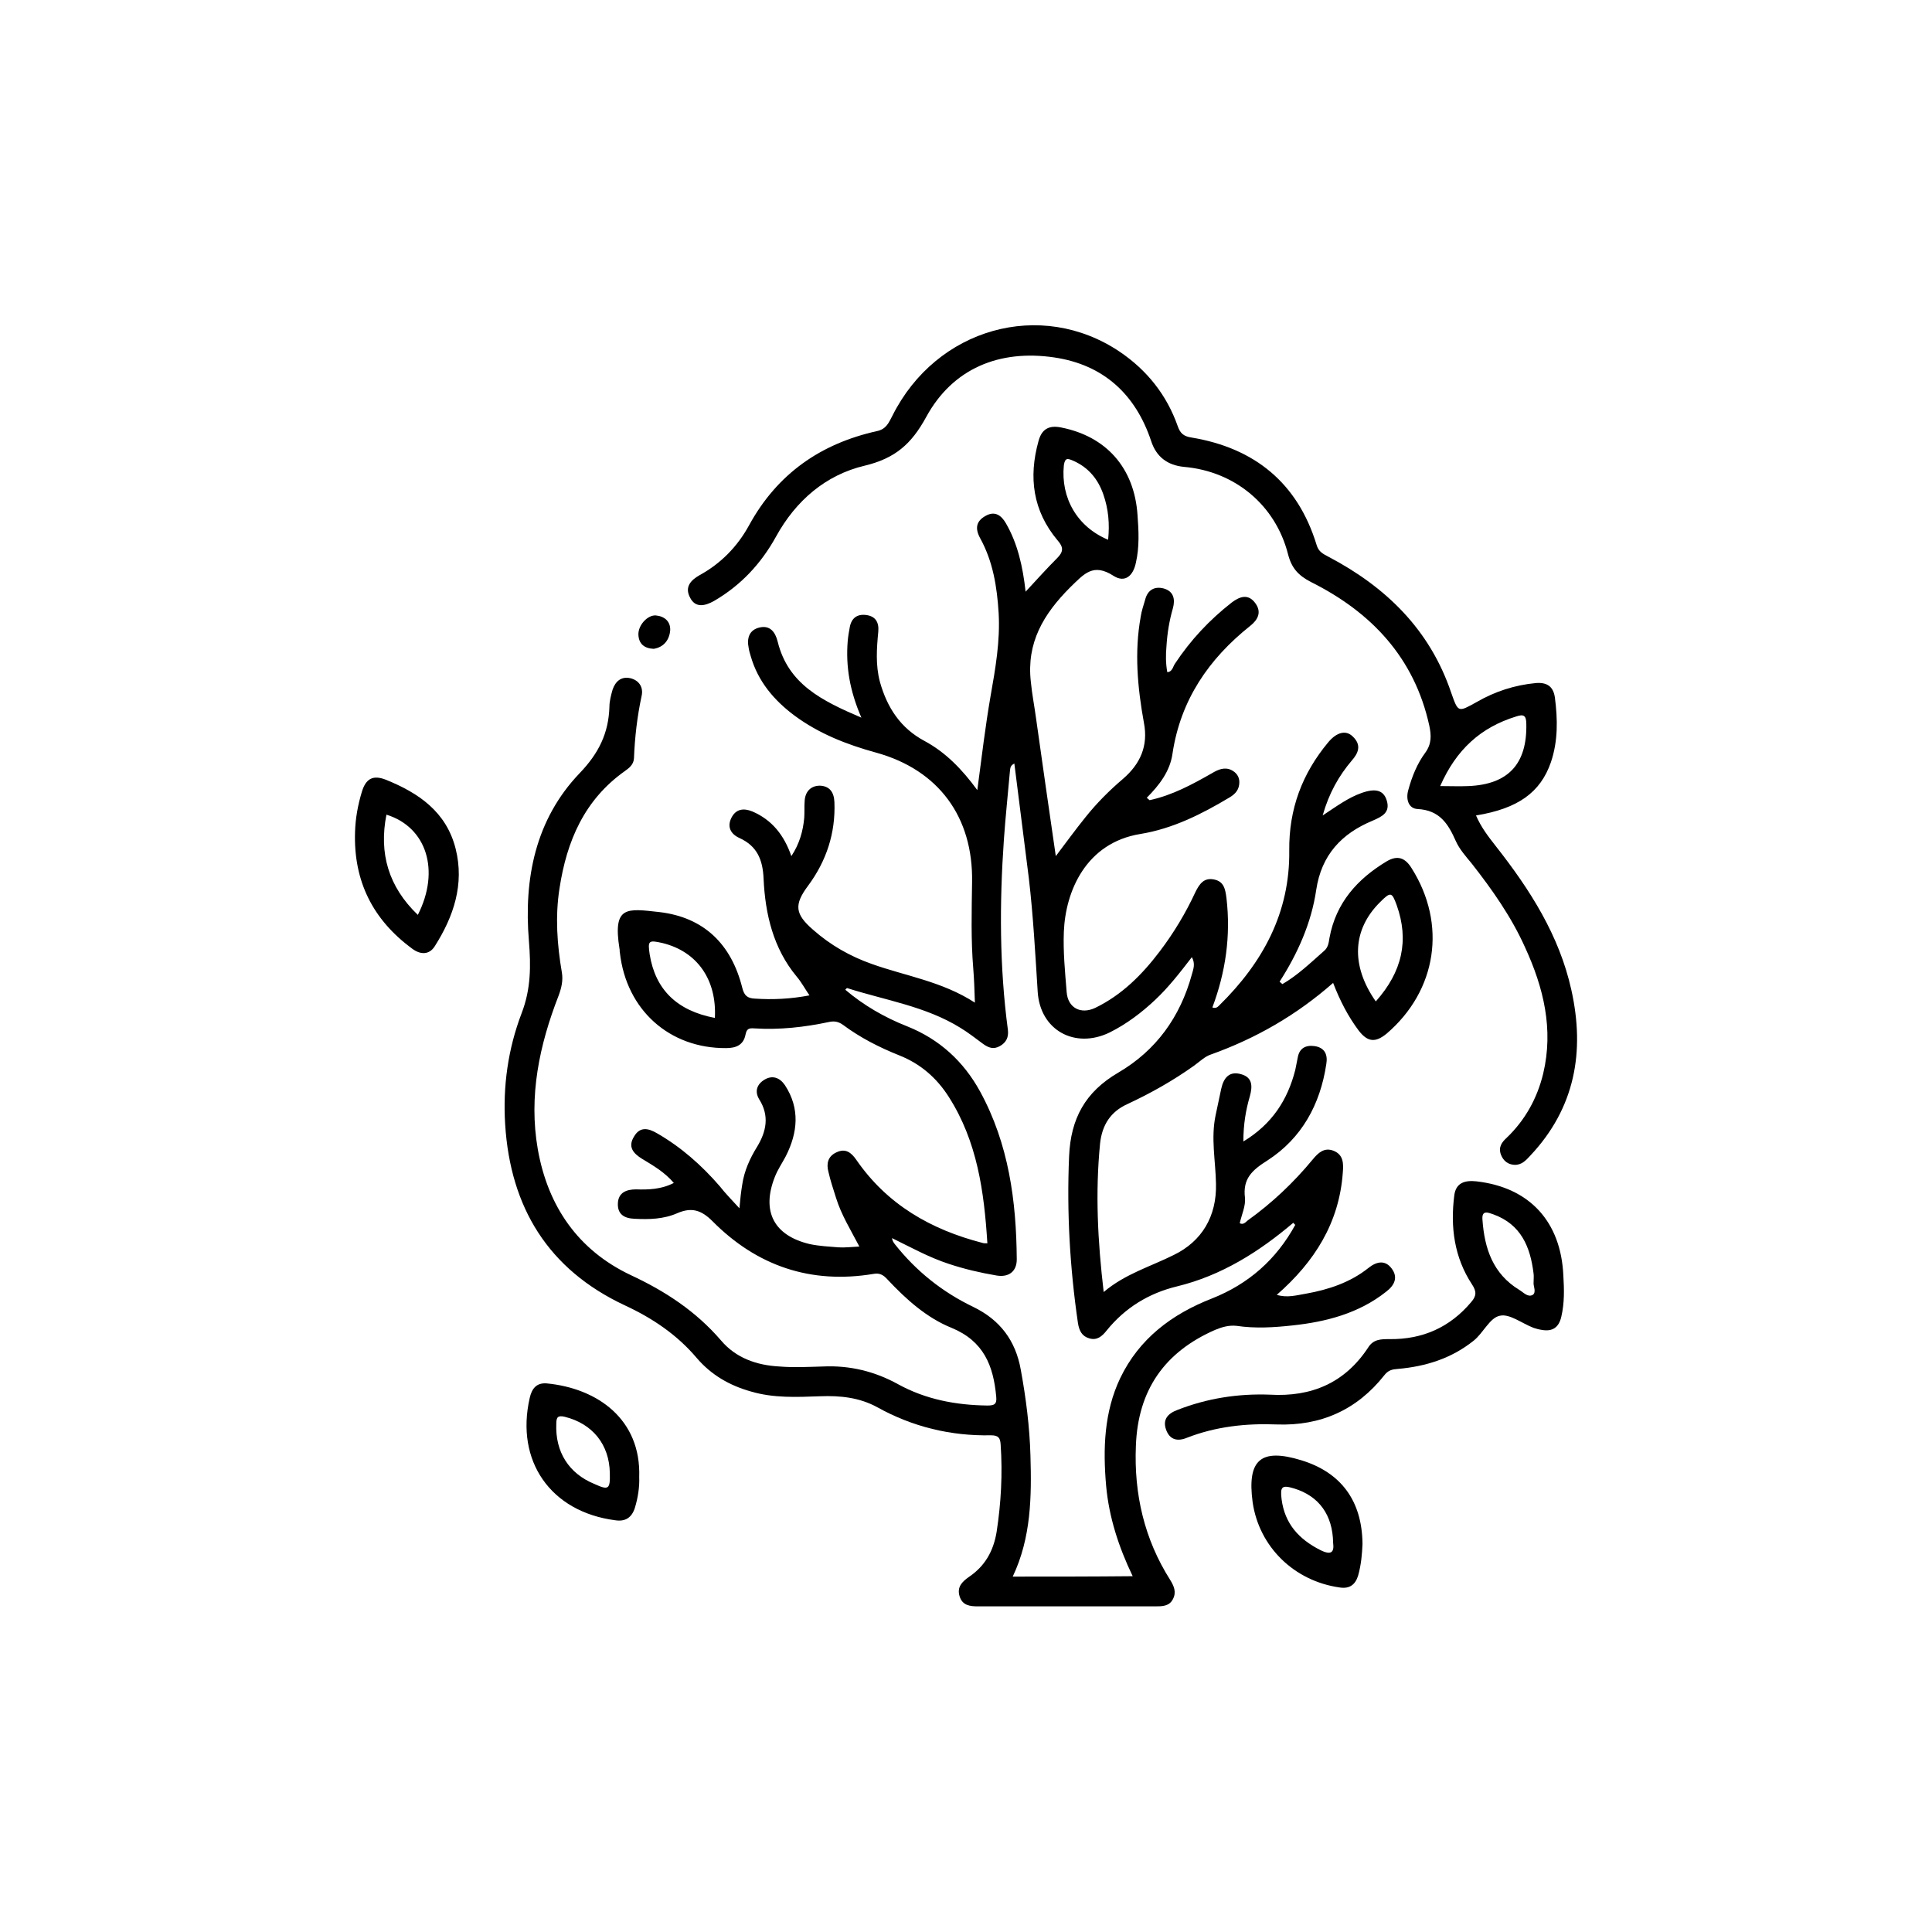 <?xml version="1.0" encoding="UTF-8"?>
<svg xmlns="http://www.w3.org/2000/svg" width="48" height="48" version="1.1" viewBox="0 0 48 48">
  <!-- Generator: Adobe Illustrator 28.6.0, SVG Export Plug-In . SVG Version: 1.2.0 Build 709)  -->
  <g>
    <g id="Layer_1">
      <g id="Black">
        <g>
          <path d="M8.821,20.67c.01-.34.07-.67.17-1s.28-.42.59-.3c.82.33,1.51.8,1.74,1.72.22.88-.05,1.68-.52,2.42-.14.22-.36.21-.56.06-.98-.72-1.46-1.68-1.42-2.9ZM10.381,22.73c.56-1.1.22-2.18-.78-2.49-.19.96.05,1.79.78,2.49Z"/>
          <path d="M15.881,36.7c.01.24-.03.51-.11.77-.08.24-.24.34-.49.3-1.6-.21-2.48-1.47-2.12-3.04.05-.22.16-.38.42-.36,1.26.12,2.35.89,2.3,2.33ZM15.151,36.6c-.01-.71-.43-1.23-1.12-1.4-.17-.04-.21.01-.21.17-.03.7.31,1.24.95,1.5.35.16.39.13.38-.27Z"/>
          <path d="M33.851,38.36c-.01.23-.03.51-.11.79-.07.22-.21.33-.46.29-1.13-.16-2-1.01-2.16-2.12-.14-1.05.2-1.35,1.21-1.04.98.3,1.51,1,1.52,2.08ZM33.121,38.33c-.01-.69-.35-1.16-.97-1.35-.3-.09-.35-.05-.31.27.08.61.43.99.96,1.26.28.14.35.05.32-.18Z"/>
          <path d="M16.241,16.12c-.23-.01-.37-.12-.38-.35s.22-.49.43-.48c.22.02.37.15.36.37-.02.24-.16.42-.41.46Z"/>
          <g>
            <path d="M28.221,35.92c.05-1.38.71-2.33,1.97-2.88.17-.07.34-.12.53-.1.47.07.93.04,1.39-.01.84-.09,1.65-.3,2.33-.84.21-.16.3-.36.13-.58-.16-.21-.37-.17-.57-.01-.45.36-.99.54-1.55.64-.24.04-.47.11-.73.03.94-.82,1.55-1.79,1.64-3.03.02-.23.02-.45-.23-.55-.23-.09-.38.05-.52.22-.47.57-1.01,1.08-1.61,1.51-.05.04-.11.12-.2.07.05-.22.15-.43.13-.63-.06-.48.18-.69.56-.93.85-.55,1.31-1.39,1.46-2.39.04-.23-.03-.41-.29-.45-.22-.03-.38.05-.42.29-.02.1-.04.2-.06.3-.19.75-.58,1.35-1.29,1.78,0-.42.06-.78.16-1.12.07-.25.07-.47-.21-.55-.3-.09-.44.09-.5.36-.05.22-.09.44-.14.66-.12.57,0,1.13.01,1.7.02.81-.35,1.43-1.05,1.77-.58.29-1.21.47-1.74.92-.15-1.27-.21-2.47-.09-3.69.05-.46.26-.79.68-.98.58-.27,1.13-.58,1.65-.95.14-.1.27-.23.42-.28,1.12-.4,2.13-.98,3.04-1.78.17.44.37.83.64,1.19.22.28.41.3.69.07,1.25-1.07,1.5-2.72.62-4.11-.16-.26-.35-.33-.62-.17-.73.44-1.26,1.03-1.42,1.9-.02.12-.03.24-.14.33-.33.29-.65.6-1.03.82-.02-.02-.05-.04-.07-.06.45-.7.79-1.46.91-2.28.13-.87.63-1.4,1.4-1.72.23-.1.45-.2.35-.51-.08-.25-.28-.3-.62-.18-.34.12-.62.33-.97.56.16-.56.4-.98.72-1.36.17-.19.25-.39.03-.6-.17-.17-.4-.11-.61.14-.65.78-.98,1.66-.97,2.69.02,1.55-.66,2.79-1.74,3.85-.04.04-.08.08-.17.05.33-.88.46-1.78.35-2.72-.03-.22-.06-.41-.31-.46s-.36.11-.46.31c-.24.52-.54,1.02-.89,1.48-.44.58-.94,1.08-1.6,1.4-.36.17-.68,0-.71-.39-.04-.5-.09-1-.07-1.5.04-1.01.55-2.21,1.9-2.43.8-.13,1.52-.49,2.22-.91.15-.09.24-.2.24-.38,0-.14-.08-.24-.2-.3-.17-.08-.33-.01-.48.08-.49.28-.99.55-1.55.67-.02-.02-.05-.04-.07-.06.31-.31.58-.66.64-1.1.2-1.33.9-2.35,1.93-3.17.19-.15.29-.34.13-.56-.17-.24-.38-.18-.59-.02-.55.43-1.02.93-1.41,1.52-.05.07-.06.2-.19.21-.04-.22-.04-.43-.02-.65.02-.32.07-.63.16-.94.06-.22.02-.42-.23-.49-.23-.06-.4.04-.46.28-.04.14-.09.28-.11.42-.16.88-.08,1.76.08,2.64.11.57-.09,1.02-.52,1.39-.34.29-.65.6-.93.95-.25.31-.49.64-.74.97-.17-1.16-.33-2.29-.49-3.42-.04-.3-.1-.6-.13-.91-.11-.97.31-1.68.98-2.35.35-.34.57-.61,1.08-.28.27.17.48.01.55-.33.09-.39.07-.79.04-1.19-.08-1.17-.78-1.95-1.9-2.17-.3-.06-.48.04-.56.34-.25.9-.14,1.73.47,2.46.16.18.15.29-.01.45-.26.26-.51.54-.78.83-.07-.63-.2-1.2-.49-1.7-.11-.19-.27-.32-.51-.18-.23.13-.26.31-.13.55.32.58.42,1.21.46,1.86.04.7-.08,1.38-.2,2.06-.13.75-.22,1.51-.33,2.34-.38-.52-.79-.94-1.31-1.22-.6-.32-.93-.83-1.11-1.47-.11-.42-.08-.83-.04-1.25.02-.23-.07-.38-.3-.41s-.37.08-.41.31c-.02.11-.04.22-.05.34-.05.63.05,1.23.34,1.9-.98-.42-1.82-.83-2.08-1.89-.06-.24-.19-.41-.45-.35-.26.06-.32.27-.27.51.01.07.03.13.05.2.18.63.58,1.1,1.09,1.48.61.45,1.3.72,2.03.92,1.55.43,2.41,1.6,2.38,3.22-.01.72-.03,1.43.03,2.15.02.25.03.51.04.84-.82-.53-1.72-.66-2.56-.96-.54-.19-1.03-.47-1.46-.85-.45-.39-.48-.62-.12-1.1.45-.61.68-1.3.65-2.07-.01-.25-.12-.4-.36-.41-.23,0-.37.15-.38.39-.01.14,0,.27-.01.41-.03.33-.12.65-.32.95-.18-.52-.48-.9-.97-1.11-.22-.09-.41-.06-.52.16s-.02.4.2.5c.44.2.58.54.6,1.01.04.88.24,1.73.82,2.43.12.14.21.31.32.47-.47.09-.92.11-1.36.08-.18-.01-.26-.07-.31-.27-.27-1.08-.95-1.75-2.06-1.88-.81-.09-1.16-.16-.99.91.01.03,0,.07.01.1.16,1.42,1.23,2.38,2.64,2.37.25,0,.43-.08.48-.33.03-.15.08-.17.22-.16.63.04,1.25-.03,1.86-.16.14-.03.24,0,.34.07.43.32.9.56,1.4.76.53.21.93.56,1.23,1.03.71,1.11.88,2.36.96,3.64-.06,0-.09,0-.12-.01-1.28-.33-2.37-.95-3.14-2.07-.12-.17-.26-.29-.49-.18-.22.1-.25.29-.2.48.05.22.12.43.19.65.13.42.36.79.58,1.21-.2.01-.36.03-.52.02-.24-.02-.47-.03-.71-.08-.89-.21-1.21-.81-.87-1.67.07-.18.18-.34.27-.51.3-.59.36-1.19-.02-1.77-.13-.19-.31-.25-.5-.14s-.26.29-.14.49c.26.41.18.8-.05,1.18-.18.29-.32.6-.37.94-.03.18-.05.36-.07.59-.19-.21-.35-.37-.49-.55-.45-.52-.96-.97-1.55-1.31-.22-.13-.43-.18-.58.08-.16.26-.01.42.2.55.28.17.56.33.79.6-.31.16-.63.17-.94.16-.24,0-.44.08-.45.35s.16.37.41.38c.37.02.73.01,1.07-.14.35-.15.59-.08.87.2,1.1,1.11,2.44,1.57,4,1.31.16-.03.25.03.35.14.46.49.97.95,1.59,1.2.8.33,1.04.94,1.11,1.71.02.19-.05.22-.22.22-.78-.01-1.53-.15-2.22-.53-.58-.32-1.2-.47-1.86-.44-.36.01-.73.03-1.09,0-.56-.03-1.08-.21-1.45-.65-.62-.72-1.38-1.22-2.24-1.62-1.31-.62-2.06-1.71-2.31-3.13-.23-1.32.04-2.59.52-3.82.07-.19.11-.37.08-.56-.12-.7-.17-1.4-.06-2.1.18-1.18.62-2.2,1.62-2.91.11-.08.22-.16.23-.32.02-.52.08-1.04.19-1.55.05-.22-.07-.39-.28-.44-.23-.05-.37.08-.44.28-.04.14-.08.29-.08.43-.02.65-.26,1.15-.74,1.65-1.1,1.15-1.39,2.62-1.26,4.17.05.62.05,1.19-.18,1.79-.34.89-.47,1.82-.41,2.77.13,2.06,1.07,3.6,2.97,4.49.69.32,1.3.73,1.79,1.31.36.42.81.68,1.34.83.57.17,1.15.14,1.72.12.5-.02.98.03,1.42.27.88.49,1.83.72,2.83.7.19,0,.23.07.24.23.05.73.01,1.45-.1,2.17-.08.48-.29.85-.69,1.12-.17.12-.3.25-.23.48s.26.25.46.25h4.4c.17,0,.35,0,.44-.18.09-.17.03-.32-.07-.48-.64-1.01-.9-2.13-.85-3.33ZM34.291,22.41c.26-.26.29-.25.41.08.31.87.14,1.65-.52,2.39-.63-.9-.58-1.79.11-2.47ZM26.671,11.45c.38.17.61.46.74.83s.16.74.12,1.13c-.77-.32-1.18-1.04-1.1-1.85.03-.2.1-.17.24-.11ZM16.141,23.71c-.05-.34-.03-.36.32-.28.86.21,1.35.91,1.3,1.86-.95-.18-1.48-.71-1.62-1.58ZM25.161,39.17c.46-.97.47-1.99.44-3.01-.02-.71-.11-1.42-.24-2.13-.13-.73-.52-1.24-1.18-1.56-.77-.37-1.42-.89-1.95-1.56-.03-.04-.06-.08-.07-.15.47.23.92.48,1.41.64.39.13.78.22,1.19.29.3.05.5-.1.5-.4-.01-1.45-.2-2.87-.91-4.17-.41-.75-1.01-1.3-1.81-1.62-.56-.22-1.08-.52-1.54-.91.02-.02.04-.05.05-.04.94.3,1.94.45,2.8.98.2.12.39.27.58.41.13.09.25.14.41.05s.22-.22.2-.4c-.21-1.57-.21-3.15-.1-4.73.04-.57.1-1.13.15-1.7.01-.06,0-.14.11-.19.12.96.24,1.91.36,2.85.11.94.16,1.88.22,2.82.06.96.93,1.43,1.79,1.01.42-.21.79-.49,1.13-.81.33-.31.61-.67.91-1.06.09.16.04.29,0,.43-.29,1.06-.89,1.89-1.83,2.44-.82.48-1.18,1.14-1.22,2.08-.06,1.39.02,2.77.22,4.14.03.19.1.33.28.38.19.06.32-.05.43-.19.46-.57,1.05-.93,1.75-1.1,1.11-.27,2.04-.86,2.89-1.58.02.02.03.04.05.05-.47.86-1.16,1.47-2.07,1.83-1,.39-1.81,1-2.28,1.98-.4.84-.43,1.75-.35,2.67.07.78.31,1.52.66,2.25-1,.01-1.98.01-2.98.01Z"/>
            <path d="M17.741,14.93c.67-.39,1.17-.93,1.54-1.6.49-.89,1.23-1.53,2.2-1.76.75-.18,1.16-.53,1.53-1.21.66-1.21,1.82-1.68,3.18-1.48,1.22.18,2.02.91,2.41,2.08q.19.58.82.64c1.26.11,2.27.95,2.58,2.17.09.35.26.53.57.69,1.5.75,2.57,1.88,2.94,3.57.05.24.06.45-.1.67-.2.27-.33.59-.42.92-.07.23,0,.47.23.48.55.03.76.37.95.8.09.2.25.38.39.55.51.65.99,1.33,1.33,2.09.46,1,.71,2.03.45,3.13-.15.62-.45,1.16-.91,1.6-.12.11-.21.23-.14.42.06.15.17.24.33.25.18.01.29-.11.4-.23,1.11-1.18,1.36-2.58,1.02-4.11-.3-1.36-1.03-2.5-1.88-3.58-.18-.23-.36-.46-.49-.76,1.04-.17,1.6-.57,1.86-1.32.18-.53.17-1.07.1-1.61-.04-.28-.2-.38-.47-.36-.53.05-1.02.21-1.47.47-.47.26-.46.27-.64-.24-.53-1.56-1.62-2.62-3.05-3.37-.13-.07-.24-.12-.29-.29-.47-1.54-1.54-2.41-3.11-2.67-.2-.03-.28-.11-.34-.28-.27-.77-.76-1.39-1.44-1.85-1.96-1.32-4.56-.59-5.65,1.59-.09.17-.15.33-.38.38-1.4.31-2.48,1.06-3.18,2.34-.29.53-.7.95-1.23,1.24-.23.13-.37.3-.24.55.13.27.37.22.6.09ZM37.671,17.8c.18-.06.25-.03.25.19.02.99-.45,1.5-1.44,1.54-.22.01-.43,0-.7,0,.4-.91,1.01-1.46,1.89-1.73Z"/>
            <path d="M36.681,29.35c-.28-.03-.51.03-.55.35-.1.79,0,1.54.44,2.21.12.18.11.29-.02.44-.53.63-1.21.93-2.03.92-.21,0-.4,0-.53.21-.58.88-1.41,1.23-2.44,1.17-.79-.03-1.56.09-2.3.38-.24.09-.37.24-.28.49s.28.3.52.2c.72-.28,1.47-.36,2.23-.33,1.09.04,1.99-.36,2.67-1.22.1-.13.2-.15.34-.16.69-.06,1.33-.26,1.88-.7.24-.19.4-.57.65-.62.24-.06.55.19.84.3.06.02.13.04.2.05.27.05.43-.06.49-.33.08-.34.07-.68.05-1.02-.06-1.34-.84-2.19-2.16-2.34ZM38.081,32.17c-.12.07-.23-.06-.33-.12-.66-.4-.87-1.03-.92-1.75-.02-.25.15-.17.27-.13.69.25.92.81,1,1.47.01.07,0,.14,0,.25,0,.07.07.22-.02.28Z"/>
          </g>
        </g>
      </g>
    </g>
  </g>
</svg>